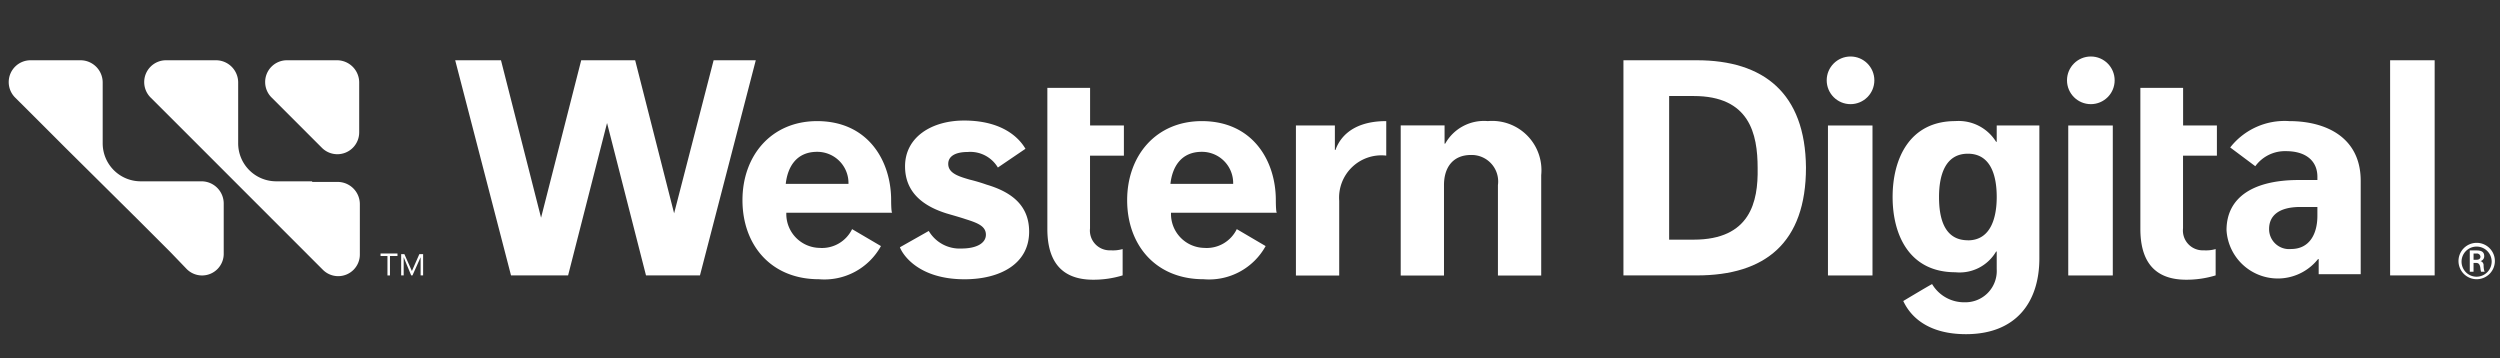 <svg xmlns="http://www.w3.org/2000/svg" width="279" height="40" viewBox="0 0 279 40">
  <rect x="0" y="0" width="279" height="40" fill="#333333" stroke="none"/>
  <g id="businesslogowhite-hero1" transform="translate(-26.341 -101.828)">
    <rect id="Rectangle_24353" data-name="Rectangle 24353" width="279" height="40" transform="translate(26.341 101.827)" fill="none"/>
    <g id="_1.2_Horizontal_Secondary_Wordmark_Hero_Color_RGB_1_" data-name="1.2 Horizontal Secondary Wordmark Hero_Color_RGB (1)" transform="translate(27.316 108.133)">
      <g id="Group_26610" data-name="Group 26610" transform="translate(49.825 0)">
        <path id="Path_24173" data-name="Path 24173" d="M222.2,61.1h4.76v4.2h3.772v3.366h-3.78V76.78a2.209,2.209,0,0,0,2.31,2.45,3.9,3.9,0,0,0,1.33-.14v2.938a11.076,11.076,0,0,1-3.291.483c-3.92,0-5.11-2.519-5.11-5.67V61.1" transform="translate(-156.106 -57.6)" fill="#fff"/>
        <path id="Path_24174" data-name="Path 24174" d="M283.26,66.891H278.5V83.639h4.83V73.55c0-2.031,1.05-3.361,3.01-3.361a2.958,2.958,0,0,1,3.01,3.361V83.639h4.83V72.431a5.5,5.5,0,0,0-5.956-6.023,4.953,4.953,0,0,0-4.76,2.52h-.069V66.891Z" transform="translate(-172.981 -59.198)" fill="#fff"/>
        <path id="Path_24175" data-name="Path 24175" d="M271.881,66.4c-4.347,0-5.39,2.451-5.67,3.221h-.064V66.883H261.8V83.631h4.83V75.293a4.721,4.721,0,0,1,5.25-5.042Z" transform="translate(-167.975 -59.189)" fill="#fff"/>
        <path id="Path_24176" data-name="Path 24176" d="M209.624,71.549l3.08-2.093c-.42-.7-2.03-3.151-6.86-3.151-3.571,0-6.579,1.821-6.579,5.111,0,3.011,2.17,4.482,4.62,5.251.7.209,1.47.42,2.093.63,1.33.42,2.31.77,2.31,1.75,0,.91-.98,1.541-2.737,1.541a3.99,3.99,0,0,1-3.64-1.961l-3.22,1.821c.28.77,2.03,3.572,7.211,3.572,3.92,0,7.211-1.681,7.211-5.314,0-3.081-2.17-4.482-4.76-5.251a19.308,19.308,0,0,0-1.89-.56c-1.19-.349-2.379-.7-2.379-1.75,0-.841.77-1.33,2.17-1.33A3.578,3.578,0,0,1,209.624,71.549Z" transform="translate(-149.061 -59.158)" fill="#fff"/>
        <path id="Path_24177" data-name="Path 24177" d="M156.64,56.7l-4.409,17.08L147.884,56.7h-6.021l-4.48,17.57L132.91,56.7H127.8l6.23,24.011h6.37l4.347-17.01,4.347,17.01h6.021l6.23-24.011Z" transform="translate(-127.8 -56.28)" fill="#fff"/>
        <path id="Path_24178" data-name="Path 24178" d="M190.191,75.223c0-4.411-2.59-8.823-8.26-8.823-5.11,0-8.331,3.852-8.331,8.823s3.15,8.823,8.532,8.823a7.207,7.207,0,0,0,6.922-3.7l-3.22-1.891a3.733,3.733,0,0,1-3.64,2.094,3.785,3.785,0,0,1-3.7-3.921h11.831C190.191,76.694,190.191,75.293,190.191,75.223ZM178.43,73.4c.209-1.891,1.19-3.572,3.5-3.572a3.483,3.483,0,0,1,3.5,3.572Z" transform="translate(-141.54 -59.189)" fill="#fff"/>
        <path id="Path_24179" data-name="Path 24179" d="M251.491,75.223c0-4.411-2.59-8.823-8.26-8.823-5.11,0-8.331,3.852-8.331,8.823s3.15,8.823,8.532,8.823a7.207,7.207,0,0,0,6.922-3.7l-3.22-1.891a3.733,3.733,0,0,1-3.64,2.094,3.786,3.786,0,0,1-3.7-3.921h11.831C251.491,76.694,251.491,75.293,251.491,75.223ZM239.73,73.4c.209-1.891,1.19-3.572,3.5-3.572a3.483,3.483,0,0,1,3.5,3.572Z" transform="translate(-159.909 -59.189)" fill="#fff"/>
        <path id="Path_24180" data-name="Path 24180" d="M396.4,61.1h4.76v4.2h3.772v3.366h-3.78V76.78a2.209,2.209,0,0,0,2.31,2.45,3.9,3.9,0,0,0,1.33-.14v2.938a11.078,11.078,0,0,1-3.291.483c-3.92,0-5.11-2.519-5.11-5.67V61.1" transform="translate(-208.326 -57.6)" fill="#fff"/>
        <path id="Path_24181" data-name="Path 24181" d="M322.191,56.7H314V80.711h8.191c7.631,0,12.18-3.64,12.18-12.04C334.3,60.34,329.616,56.7,322.191,56.7Zm-.349,20.02H319.1V60.691h2.737c6.23,0,7.14,4.2,7.14,8.049.069,3.78-.84,7.98-7.141,7.98Z" transform="translate(-183.624 -56.28)" fill="#fff"/>
        <rect id="Rectangle_24354" data-name="Rectangle 24354" width="4.97" height="24.011" transform="translate(215.937 0.42)" fill="#fff"/>
        <path id="Path_24182" data-name="Path 24182" d="M449.13,85.8a2.03,2.03,0,1,0,2.03,2.03A2.03,2.03,0,0,0,449.13,85.8Zm0,3.78a1.681,1.681,0,1,1,1.673-1.687A1.7,1.7,0,0,1,449.13,89.58Z" transform="translate(-223.532 -65.004)" fill="#fff"/>
        <path id="Path_24183" data-name="Path 24183" d="M450.441,88.678a.467.467,0,0,0-.349-.483h0a.546.546,0,0,0,.42-.56c0-.483-.349-.629-.84-.629H448.9v2.379h.42V88.4h.28c.28,0,.42.14.483.56a2.468,2.468,0,0,0,.071.42h.42C450.51,89.376,450.441,88.958,450.441,88.678Zm-.77-.629h-.349v-.7h.349a.394.394,0,0,1,.42.349c0,.209-.142.349-.422.349Z" transform="translate(-224.073 -65.363)" fill="#fff"/>
        <path id="Path_24184" data-name="Path 24184" d="M368.519,66.891v1.821h-.069A4.918,4.918,0,0,0,363.9,66.4c-5.11,0-7,4.2-7,8.469s1.89,8.4,7,8.4a4.717,4.717,0,0,0,4.549-2.31h.069v1.961a3.494,3.494,0,0,1-3.571,3.7,4.152,4.152,0,0,1-3.64-2.03c-.42.209-3.22,1.89-3.22,1.89.349.7,1.75,3.7,7,3.7,5.53,0,8.191-3.5,8.191-8.471V66.891ZM365.3,79.7c-2.737,0-3.22-2.659-3.22-4.83,0-2.45.7-4.83,3.22-4.83s3.22,2.379,3.22,4.83c0,2.107-.56,4.838-3.22,4.838Z" transform="translate(-196.485 -59.191)" fill="#fff"/>
        <path id="Path_24185" data-name="Path 24185" d="M417.1,66.406a7.705,7.705,0,0,0-6.579,2.941l2.8,2.094a4.089,4.089,0,0,1,3.431-1.681c2.17,0,3.5,1.05,3.5,2.871v.349h-2.093c-4.9,0-8.049,1.821-8.049,5.6A5.734,5.734,0,0,0,420.326,81.8h.069v1.689h4.69V73.059C425.076,68.228,421.227,66.406,417.1,66.406Zm3.151,10.574c0,1.961-.84,3.7-2.94,3.7a2.228,2.228,0,0,1-2.45-2.24c0-1.4.98-2.451,3.5-2.451h1.89Z" transform="translate(-212.43 -59.196)" fill="#fff"/>
        <rect id="Rectangle_24355" data-name="Rectangle 24355" width="4.97" height="16.737" transform="translate(153.2 7.7)" fill="#fff"/>
        <circle id="Ellipse_534" data-name="Ellipse 534" cx="2.659" cy="2.659" r="2.659" transform="translate(153.06 0)" fill="#fff"/>
        <rect id="Rectangle_24356" data-name="Rectangle 24356" width="4.97" height="16.737" transform="translate(180.017 7.7)" fill="#fff"/>
        <circle id="Ellipse_535" data-name="Ellipse 535" cx="2.659" cy="2.659" r="2.659" transform="translate(179.877 0)" fill="#fff"/>
      </g>
      <path id="Path_24186" data-name="Path 24186" d="M99.953,56.7h5.6A2.481,2.481,0,0,1,108,59.15v5.6a2.437,2.437,0,0,1-4.131,1.75l-5.6-5.6a2.431,2.431,0,0,1,1.681-4.2Z" transform="translate(-68.889 -56.28)" fill="#fff"/>
      <path id="Path_24187" data-name="Path 24187" d="M75.368,70.21H71.378a4.242,4.242,0,0,1-4.269-4.269h0V59.15a2.481,2.481,0,0,0-2.452-2.45h-5.6a2.437,2.437,0,0,0-1.75,4.131L59.483,63l2.94,2.94.069.069.483.483,7.911,7.84.7.7.209.209,2.94,2.94L76.485,80a2.415,2.415,0,0,0,4.131-1.75V72.66a2.481,2.481,0,0,0-2.45-2.45Z" transform="translate(-56.624 -56.28)" fill="#fff"/>
      <path id="Path_24188" data-name="Path 24188" d="M96.968,70.21H92.978a4.242,4.242,0,0,1-4.269-4.269h0V59.15a2.481,2.481,0,0,0-2.452-2.45h-5.6a2.437,2.437,0,0,0-1.75,4.131L81.083,63l2.94,2.94.069.069.483.483,7.912,7.916.7.7.209.209,2.94,2.94,1.821,1.821a2.415,2.415,0,0,0,4.131-1.75v-5.6a2.481,2.481,0,0,0-2.45-2.45h-2.87Z" transform="translate(-63.104 -56.28)" fill="#fff"/>
      <g id="Group_26611" data-name="Group 26611" transform="translate(41.494 21.985)">
        <path id="Path_24189" data-name="Path 24189" d="M117.721,87.78h-.77v2.17h-.28V87.78H115.9V87.5h1.89v.28Z" transform="translate(-115.9 -87.5)" fill="#fff"/>
        <path id="Path_24190" data-name="Path 24190" d="M119.1,87.6h.42l.84,1.89h0l.832-1.89h.42v2.379h-.28v-2.03h0l-.91,2.03h-.14l-.84-2.03h0v2.03h-.28V87.6Z" transform="translate(-116.861 -87.531)" fill="#fff"/>
      </g>
    </g>
  </g>
</svg>

